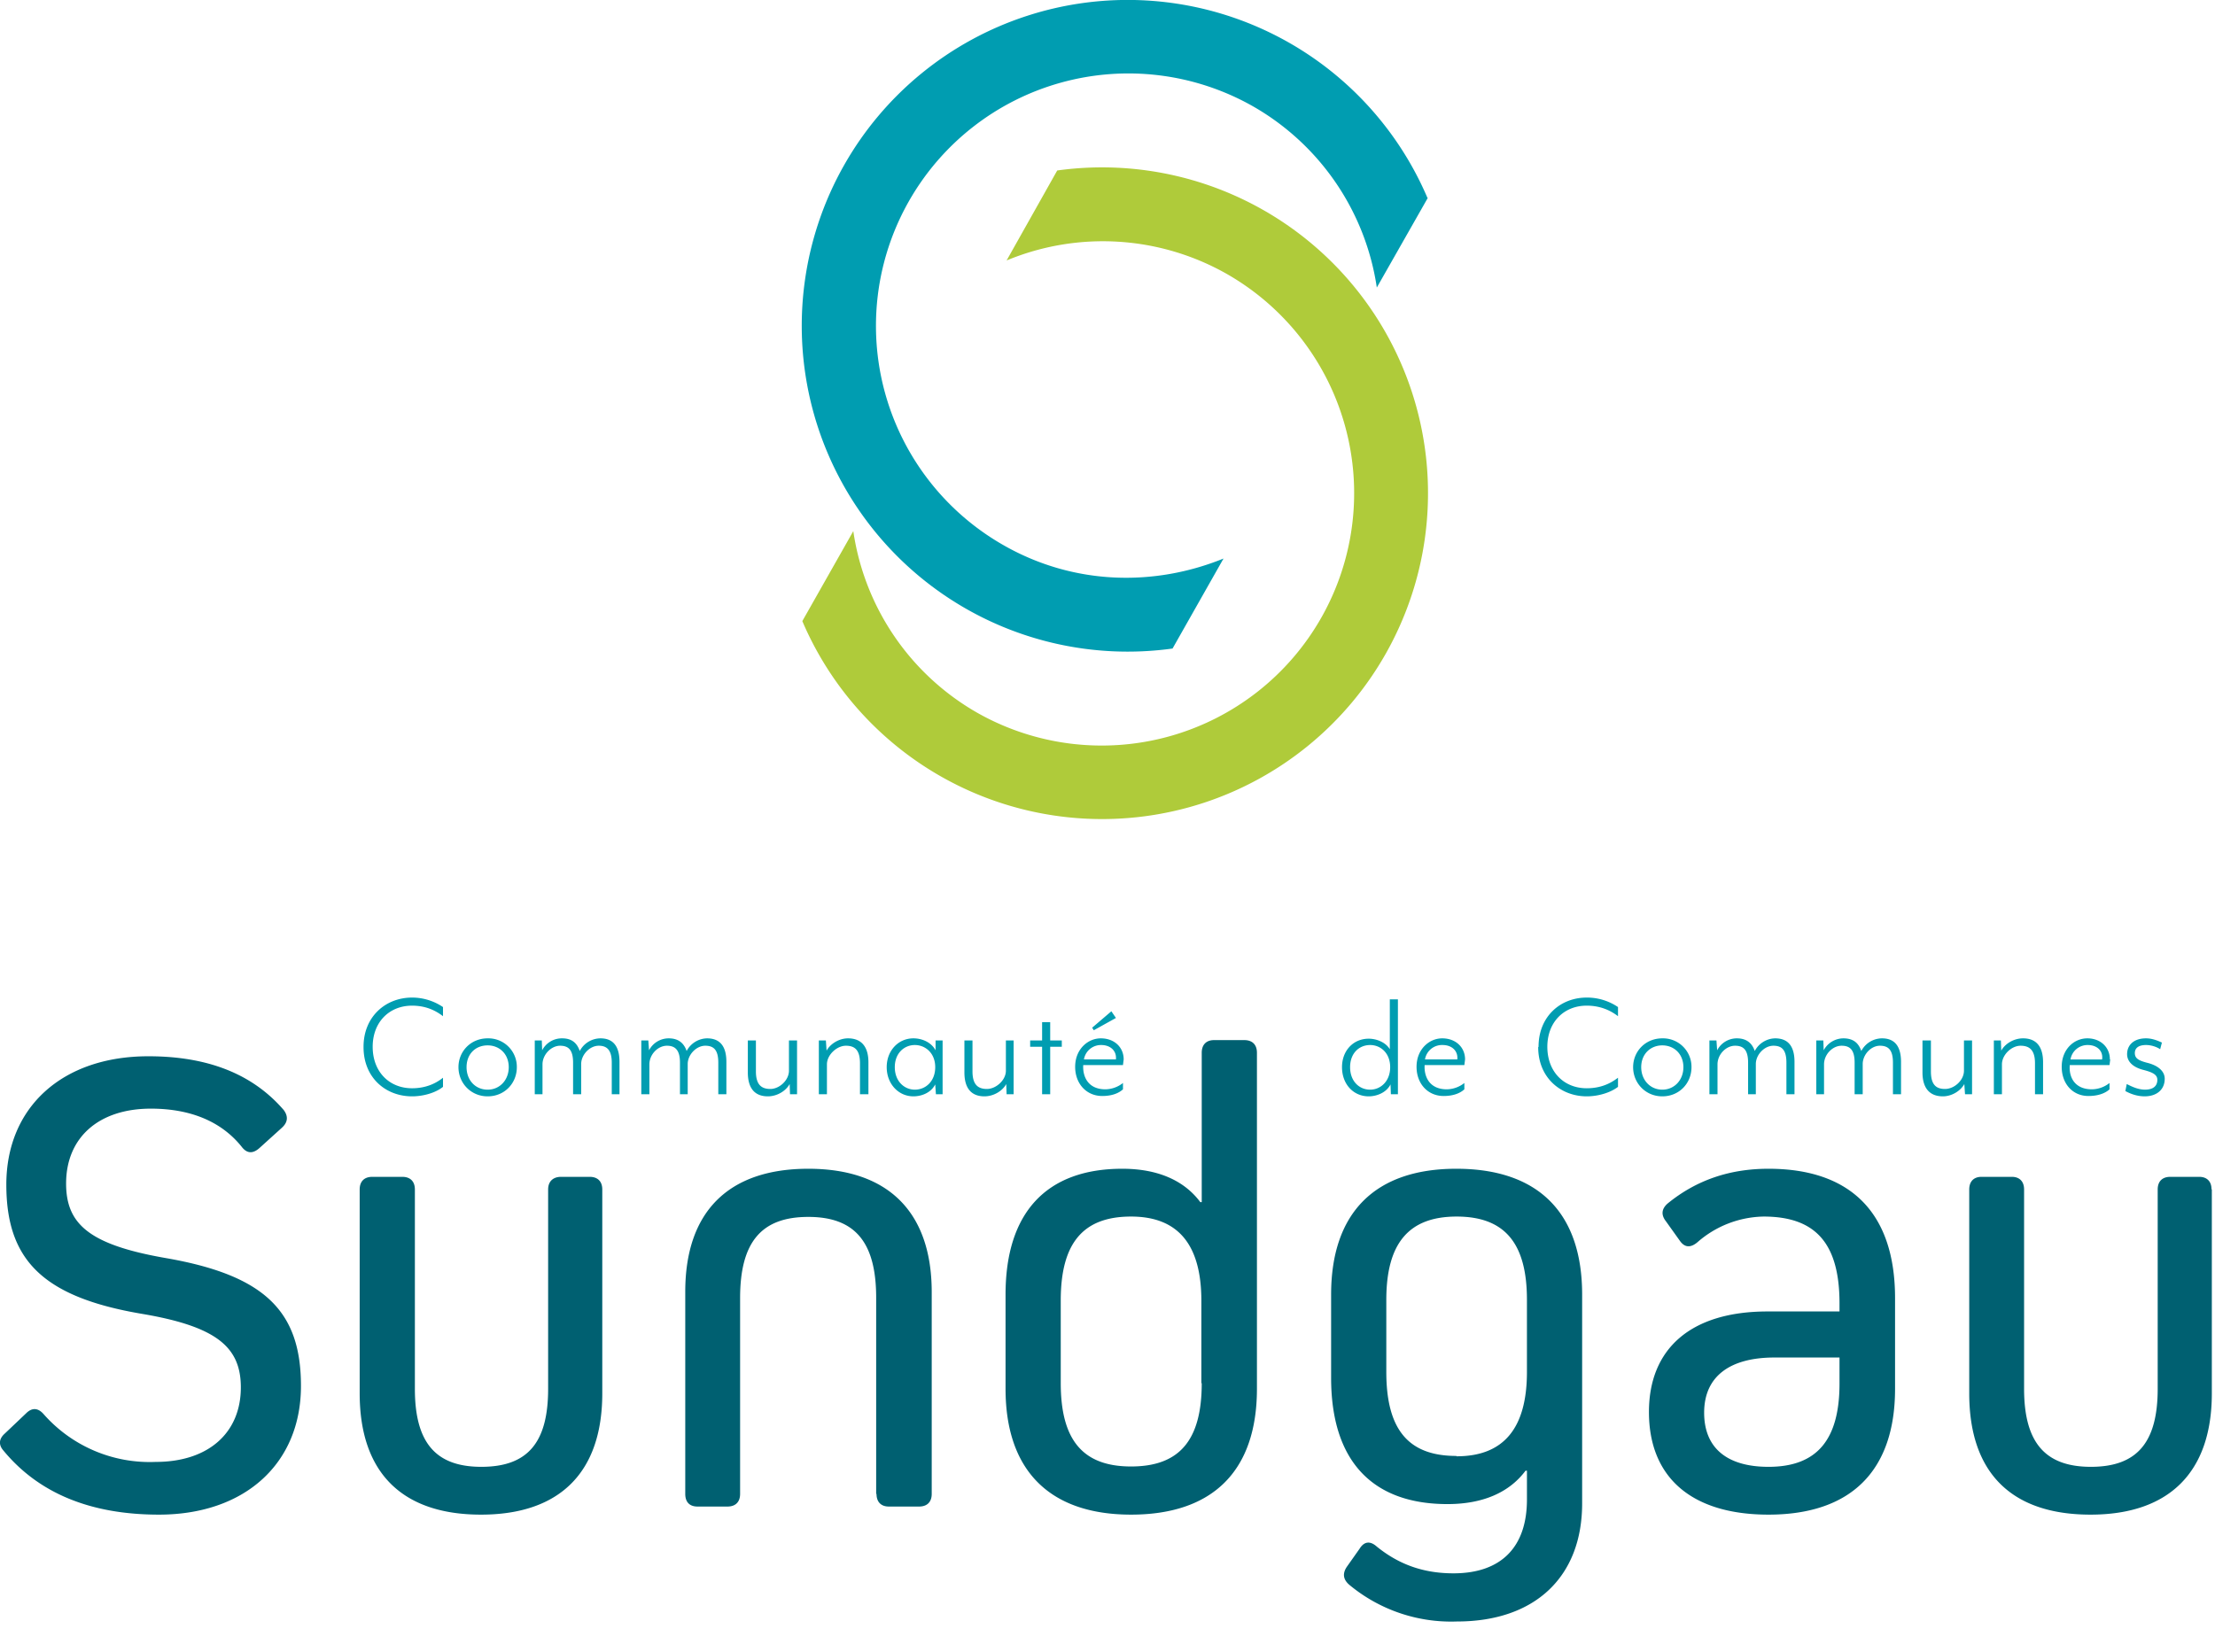 <svg xmlns="http://www.w3.org/2000/svg" xml:space="preserve" width="63" height="47" viewBox="0 0 63 47"><path fill="#009DB1" d="M40.6 5.63a9.27 9.27 0 1 0-7.25 12.82l1.45-2.56c-1.97.8-4.25.76-6.24-.37a7.18 7.18 0 1 1 7.07-12.5 7.14 7.14 0 0 1 3.53 5.16l1.45-2.55z"/><path fill="#AFCB3A" d="M22.82 17.67a9.27 9.27 0 1 0 7.25-12.82l-1.44 2.56a7.14 7.14 0 0 1 6.24.37 7.18 7.18 0 1 1-7.07 12.5 7.14 7.14 0 0 1-3.53-5.17l-1.45 2.56z"/><path fill="#006071" d="M4.22 30.05C1.77 30.05.18 31.5.18 33.7c0 2.13 1.02 3.2 3.87 3.68 2.12.36 2.8.95 2.8 2.09 0 1.3-.93 2.12-2.42 2.12a4.02 4.02 0 0 1-3.19-1.36c-.15-.17-.32-.2-.5-.02l-.6.57c-.17.15-.19.32-.04.49 1 1.21 2.47 1.82 4.42 1.82 2.45 0 4.04-1.46 4.04-3.66 0-2.12-1.02-3.15-3.85-3.64-2.18-.38-2.83-.97-2.83-2.12 0-1.31.93-2.13 2.41-2.13 1.12 0 2 .36 2.58 1.08.15.2.32.21.51.04l.63-.57c.17-.15.2-.32.06-.51-.88-1.02-2.15-1.53-3.85-1.53m12.91 3.79c0-.23-.13-.36-.36-.36h-.81c-.23 0-.37.13-.37.36v5.67c0 1.53-.58 2.22-1.9 2.22-1.3 0-1.89-.69-1.89-2.22v-5.67c0-.23-.13-.36-.36-.36h-.85c-.23 0-.36.13-.36.36v5.8c0 2.26 1.21 3.45 3.45 3.45s3.45-1.2 3.45-3.45v-5.8zm7.8 8.66c0 .23.13.36.35.36h.86c.23 0 .36-.13.36-.36v-5.74c0-2.28-1.24-3.51-3.51-3.51-2.28 0-3.5 1.23-3.5 3.5v5.75c0 .23.12.36.35.36h.85c.23 0 .36-.13.36-.36v-5.57c0-1.6.61-2.31 1.94-2.31s1.93.72 1.93 2.3v5.58zm9.6-12.91c-.22 0-.35.13-.35.36v4.25h-.04c-.47-.63-1.23-.95-2.22-.95-2.16 0-3.32 1.25-3.32 3.58v2.68c0 2.33 1.26 3.58 3.57 3.58 2.33 0 3.58-1.25 3.58-3.58v-9.56c0-.23-.13-.36-.36-.36h-.85zm-.35 9.76c0 1.62-.63 2.37-2.01 2.37-1.37 0-2-.75-2-2.37V37c0-1.63.63-2.39 2-2.39 1.34 0 2 .8 2 2.4v2.34zm7.24-6.1c-2.31 0-3.56 1.25-3.56 3.58v2.37c0 2.34 1.15 3.59 3.31 3.59.99 0 1.75-.32 2.22-.95h.04v.82c0 1.34-.72 2.1-2.09 2.1-.85 0-1.55-.25-2.18-.76-.19-.17-.36-.15-.49.06l-.36.51c-.13.19-.11.36.06.51a4.53 4.53 0 0 0 3.07 1.05c2.22 0 3.56-1.27 3.56-3.36v-5.94c0-2.33-1.25-3.58-3.58-3.58m0 8.17c-1.37 0-1.99-.76-1.99-2.39v-2.05c0-1.6.63-2.37 2-2.37s2 .76 2 2.37v2.05c0 1.6-.66 2.4-2 2.4m8.87-8.18c-1.1 0-2.05.32-2.87.99-.17.15-.19.32-.05.5l.4.56c.14.2.31.2.5.04a2.93 2.93 0 0 1 1.88-.73c1.46 0 2.16.74 2.16 2.47v.23h-2.05c-2.18 0-3.37 1.06-3.37 2.86 0 1.86 1.21 2.92 3.4 2.92 2.35 0 3.6-1.25 3.6-3.58v-2.58c0-2.43-1.27-3.68-3.6-3.68m0 8.48c-1.16 0-1.83-.52-1.83-1.54 0-1.04.74-1.57 2-1.57h1.85v.74c0 1.6-.64 2.37-2.02 2.37m12.6-7.9c0-.22-.13-.35-.35-.35h-.82c-.23 0-.36.13-.36.36v5.67c0 1.53-.59 2.22-1.9 2.22-1.3 0-1.9-.69-1.9-2.22v-5.67c0-.23-.13-.36-.35-.36h-.86c-.22 0-.35.13-.35.36v5.8c0 2.26 1.2 3.45 3.45 3.45 2.23 0 3.45-1.2 3.45-3.45v-5.8z"/><path fill="#009DB1" d="M10.34 29.79c0 .87.63 1.4 1.38 1.4.32 0 .67-.1.88-.27v-.26c-.21.17-.5.3-.88.3-.65 0-1.12-.47-1.12-1.18 0-.7.47-1.17 1.12-1.17.38 0 .66.13.88.3v-.26a1.57 1.57 0 0 0-.88-.27c-.75 0-1.38.54-1.38 1.4m4.36.58a.81.81 0 0 0-.83-.82c-.48 0-.83.37-.83.82s.35.83.83.83.83-.37.83-.83m-.23 0c0 .37-.26.64-.6.64-.35 0-.6-.27-.6-.64s.25-.62.6-.62c.34 0 .6.25.6.62m3.15.77v-.92c0-.43-.17-.67-.54-.67a.67.67 0 0 0-.59.36c-.07-.2-.2-.36-.5-.36a.63.63 0 0 0-.57.34l-.01-.28h-.2v1.53h.22v-.85c0-.28.25-.53.5-.53.24 0 .37.12.37.48v.9h.23v-.86c0-.26.24-.52.5-.52.23 0 .37.12.37.48v.9h.23zm3.04 0v-.92c0-.43-.17-.67-.55-.67a.67.67 0 0 0-.58.36c-.07-.2-.21-.36-.51-.36a.63.63 0 0 0-.56.34l-.02-.28h-.2v1.53h.23v-.85c0-.28.24-.53.5-.53.23 0 .37.12.37.48v.9h.22v-.86c0-.26.24-.52.5-.52.24 0 .37.12.37.48v.9h.23zm.61-1.53v.91c0 .43.18.68.57.68.26 0 .51-.15.62-.35l.01.29h.2V29.6h-.23v.86c0 .27-.27.52-.53.52s-.41-.13-.41-.5v-.88h-.23zm3.43 1.53v-.91c0-.43-.19-.68-.58-.68-.25 0-.5.15-.61.35l-.02-.29h-.2v1.53h.23v-.85c0-.27.28-.53.54-.53s.4.13.4.5v.88h.24zm2.11 0V29.6h-.2v.28c-.13-.24-.4-.34-.63-.34-.43 0-.76.35-.76.82s.33.83.76.83c.23 0 .5-.1.62-.34l.02.28h.2zm-.79-1.4c.3 0 .58.23.58.63s-.27.64-.58.64c-.3 0-.57-.24-.57-.64s.27-.63.57-.63m1.41-.13v.91c0 .43.18.68.57.68.26 0 .51-.15.62-.35l.01.29h.2V29.6h-.22v.86c0 .27-.28.52-.54.52s-.41-.13-.41-.5v-.88h-.23zm2.77.18v-.18h-.33v-.52h-.23v.52h-.34v.18h.34v1.35h.23v-1.35h.33zm1.76.36c0-.35-.27-.6-.65-.6-.37 0-.73.31-.73.81 0 .48.32.83.77.83.26 0 .46-.07.59-.19v-.18a.82.82 0 0 1-.5.18c-.5 0-.65-.37-.63-.69h1.13l.02-.16m-.22 0h-.91a.49.49 0 0 1 .49-.41c.27 0 .44.17.42.4m-.68-.9.05.08.63-.35-.13-.19-.55.47zm8.7 1.9v-2.7h-.23v1.42c-.12-.2-.38-.3-.6-.3-.44 0-.76.34-.76.81 0 .48.32.83.76.83.22 0 .5-.1.62-.34l.01.28h.2zm-.79-1.4c.3 0 .57.23.57.63s-.27.64-.57.64c-.31 0-.57-.24-.57-.64s.26-.63.57-.63m2.7.41c0-.35-.27-.6-.65-.6-.37 0-.73.31-.73.81 0 .48.32.83.77.83.26 0 .46-.07.59-.19v-.18a.82.82 0 0 1-.5.18c-.5 0-.65-.37-.63-.69h1.13l.02-.16m-.22 0h-.92a.49.49 0 0 1 .5-.41c.27 0 .44.17.42.4m2.3-.34c0 .87.64 1.4 1.38 1.4.32 0 .67-.1.89-.27v-.26c-.22.17-.5.3-.89.3-.65 0-1.12-.47-1.12-1.18 0-.7.47-1.17 1.12-1.17.38 0 .67.13.89.3v-.26a1.57 1.57 0 0 0-.89-.27c-.75 0-1.37.54-1.37 1.4m4.35.58a.81.81 0 0 0-.83-.82c-.48 0-.83.37-.83.82s.35.83.83.83.83-.37.83-.83m-.23 0c0 .37-.26.64-.6.64-.34 0-.6-.27-.6-.64s.26-.62.6-.62c.34 0 .6.25.6.62m3.16.77v-.92c0-.43-.17-.67-.55-.67a.67.67 0 0 0-.58.36c-.07-.2-.21-.36-.51-.36a.63.63 0 0 0-.56.34l-.02-.28h-.2v1.53h.23v-.85c0-.28.24-.53.5-.53.24 0 .37.12.37.48v.9h.22v-.86c0-.26.24-.52.5-.52.24 0 .37.12.37.48v.9h.23zm3.03 0v-.92c0-.43-.17-.67-.54-.67a.67.67 0 0 0-.59.36c-.07-.2-.2-.36-.51-.36a.64.64 0 0 0-.56.34l-.01-.28h-.2v1.53h.22v-.85c0-.28.24-.53.5-.53.24 0 .37.12.37.48v.9h.23v-.86c0-.26.23-.52.49-.52.24 0 .37.12.37.48v.9h.23zm.61-1.53v.91c0 .43.19.68.58.68.25 0 .5-.15.61-.35l.02.29h.2V29.6h-.23v.86c0 .27-.27.52-.54.52-.26 0-.4-.13-.4-.5v-.88h-.24zm3.43 1.53v-.91c0-.43-.18-.68-.57-.68-.26 0-.51.15-.62.35l-.01-.29h-.2v1.53h.23v-.85c0-.27.27-.53.53-.53s.41.13.41.5v.88h.23zm1.9-.99c0-.35-.27-.6-.64-.6-.38 0-.73.31-.73.81 0 .48.31.83.76.83.26 0 .47-.07.6-.19v-.18a.82.82 0 0 1-.5.18c-.51 0-.66-.37-.63-.69H60l.02-.16m-.23 0h-.9a.49.49 0 0 1 .49-.41c.27 0 .44.17.41.4m1.78.56c0-.21-.18-.38-.52-.46-.22-.06-.33-.12-.33-.27 0-.14.1-.23.32-.23.14 0 .3.05.4.12l.05-.19c-.05-.02-.24-.12-.45-.12-.36 0-.54.2-.54.45 0 .2.15.37.47.45.27.07.39.14.39.28 0 .2-.15.28-.35.28-.21 0-.4-.1-.52-.16l-.04.2c.06.03.27.15.55.15.34 0 .57-.19.57-.5"/></svg>